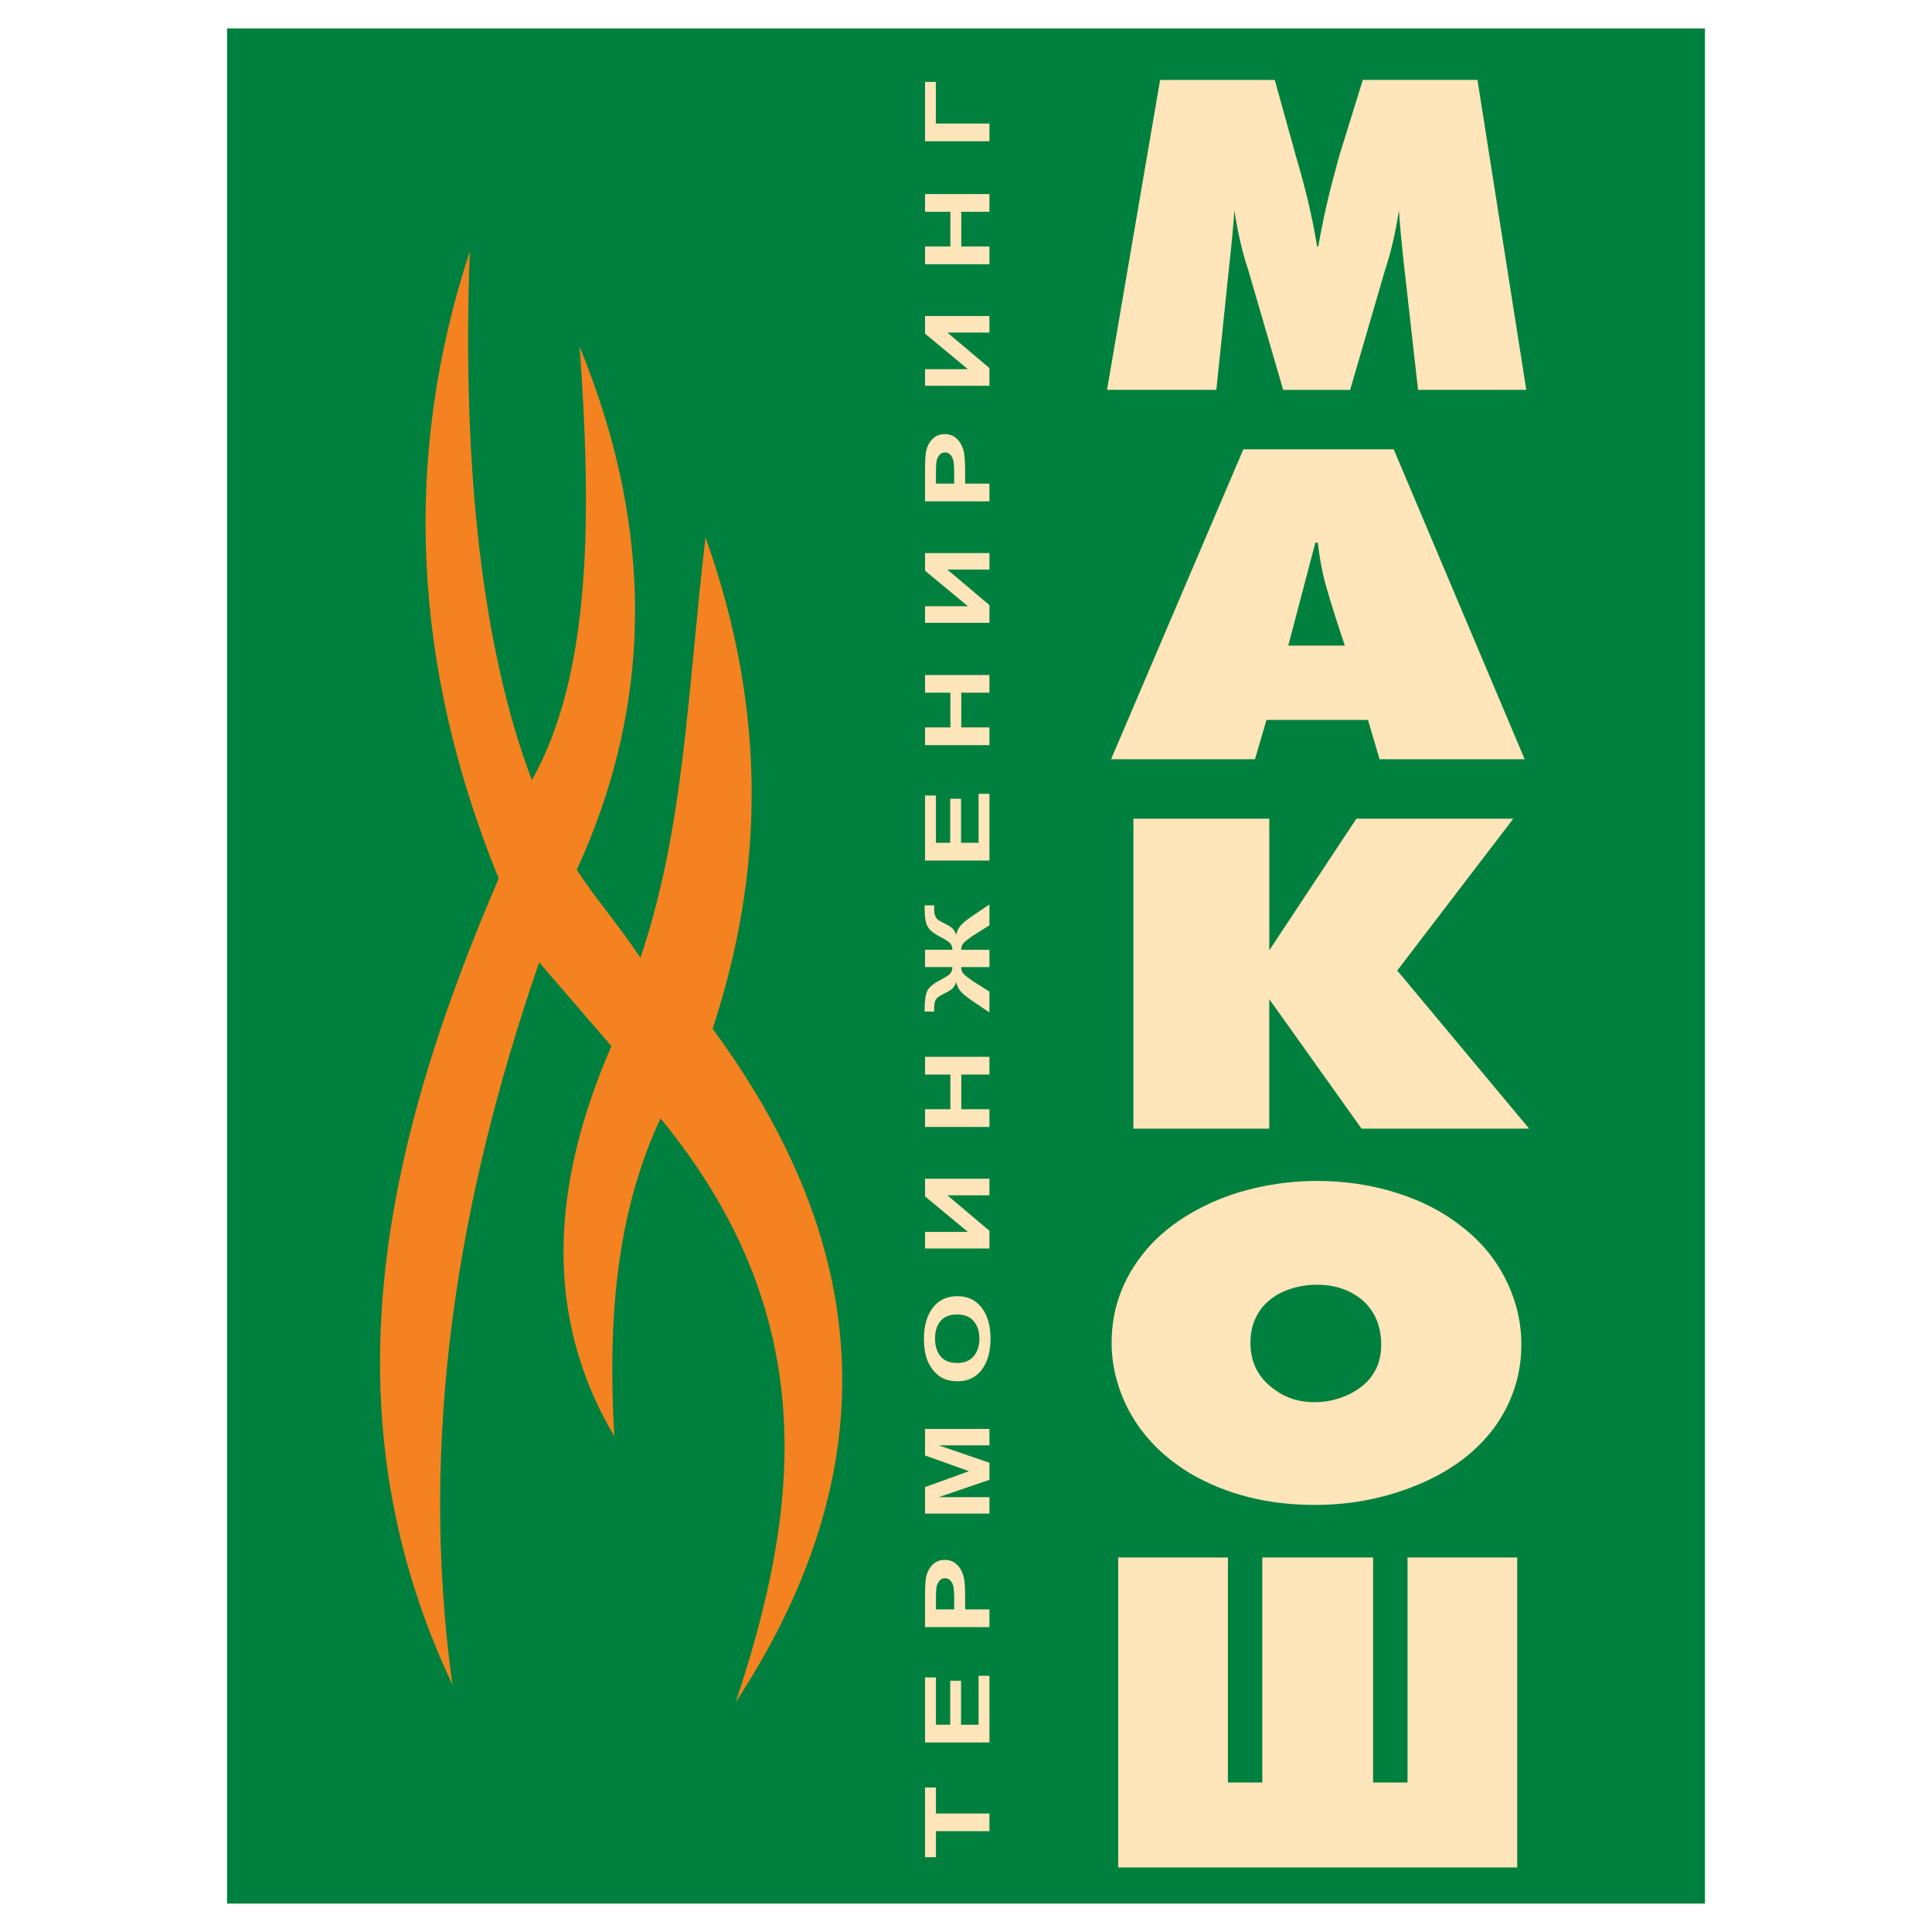 <?xml version="1.0" encoding="utf-8"?>
<!-- Generator: Adobe Illustrator 13.0.0, SVG Export Plug-In . SVG Version: 6.00 Build 14948)  -->
<!DOCTYPE svg PUBLIC "-//W3C//DTD SVG 1.0//EN" "http://www.w3.org/TR/2001/REC-SVG-20010904/DTD/svg10.dtd">
<svg version="1.0" id="Layer_1" xmlns="http://www.w3.org/2000/svg" xmlns:xlink="http://www.w3.org/1999/xlink" x="0px" y="0px"
	 width="192.756px" height="192.756px" viewBox="0 0 192.756 192.756" enable-background="new 0 0 192.756 192.756"
	 xml:space="preserve">
<g>
	<polygon fill-rule="evenodd" clip-rule="evenodd" fill="#FFFFFF" points="0,0 192.756,0 192.756,192.756 0,192.756 0,0 	"/>
	<polygon fill-rule="evenodd" clip-rule="evenodd" fill="#00803E" points="22.655,2.834 170.102,2.834 170.102,189.922 
		22.655,189.922 22.655,2.834 	"/>
	<path fill-rule="evenodd" clip-rule="evenodd" fill="#F58220" d="M46.873,25.08c-6.729,20.471-5.767,41.327,2.883,62.569
		c-11.403,26.492-17.493,53.158-4.613,80.447c-3.423-24.682,0.542-48.598,8.65-72.085c2.403,2.786,4.806,5.575,7.208,8.362
		c-6.054,13.906-6.779,27.006,0.289,38.926c-0.644-11.244,0.085-22.066,4.613-31.717c16.339,19.898,13.87,39.139,7.497,58.244
		c13.954-21.277,15.148-43.523-2.306-67.184c5.057-15.348,5.578-31.403-0.704-49.018c-1.751,14.61-2.045,28.869-6.495,41.938
		c-2.098-3.185-4.415-5.814-6.353-8.779c7.417-16.116,7.985-33.43,0.289-52.189c1.19,16.684,1.233,32.61-4.765,43.241
		C48.219,65.115,46.049,46.868,46.873,25.08L46.873,25.08z"/>
	<path fill-rule="evenodd" clip-rule="evenodd" fill="#FFE5B9" d="M98.717,182.699h-5.339v2.596H92.29v-6.953h1.088v2.59h5.339
		V182.699L98.717,182.699z M98.717,173.846H92.29v-6.488h1.088v4.721h1.424v-4.393h1.082v4.393h1.749v-4.887h1.084V173.846
		L98.717,173.846z M98.717,162.336H92.29v-2.834c0-1.074,0.033-1.775,0.097-2.102c0.096-0.5,0.306-0.922,0.628-1.26
		c0.324-0.34,0.741-0.508,1.251-0.508c0.395,0,0.728,0.098,0.996,0.293c0.269,0.195,0.48,0.441,0.634,0.744
		c0.152,0.299,0.254,0.605,0.304,0.914c0.061,0.422,0.092,1.033,0.092,1.834v1.15h2.425V162.336L98.717,162.336z M93.377,160.568
		H95.2v-0.965c0-0.697-0.033-1.164-0.101-1.398s-0.172-0.416-0.315-0.551c-0.144-0.133-0.31-0.199-0.5-0.199
		c-0.233,0-0.426,0.092-0.579,0.279c-0.151,0.186-0.247,0.424-0.284,0.709c-0.03,0.213-0.043,0.637-0.043,1.271V160.568
		L93.377,160.568z M98.717,151.012H92.29v-2.645l4.384-1.586l-4.384-1.57v-2.65h6.427v1.641h-5.06l5.06,1.738v1.701l-5.06,1.73h5.06
		V151.012L98.717,151.012z M95.542,137.809c-0.655,0-1.204-0.133-1.649-0.4c-0.326-0.199-0.621-0.471-0.881-0.814
		c-0.259-0.346-0.452-0.721-0.578-1.131c-0.17-0.547-0.254-1.174-0.254-1.887c0-1.289,0.293-2.32,0.881-3.096
		c0.587-0.773,1.404-1.16,2.45-1.16c1.038,0,1.849,0.385,2.436,1.152c0.585,0.768,0.878,1.795,0.878,3.078
		c0,1.303-0.291,2.338-0.873,3.105C97.368,137.424,96.565,137.809,95.542,137.809L95.542,137.809z M95.5,135.988
		c0.727,0,1.279-0.23,1.655-0.688c0.375-0.457,0.562-1.039,0.562-1.744c0-0.701-0.186-1.281-0.56-1.732
		c-0.373-0.451-0.931-0.678-1.676-0.678c-0.736,0-1.285,0.221-1.649,0.658c-0.362,0.441-0.543,1.025-0.543,1.752
		c0,0.73,0.184,1.316,0.551,1.764C94.207,135.764,94.759,135.988,95.5,135.988L95.5,135.988z M92.29,124.562v-1.654h4.278
		l-4.278-3.545v-1.762h6.427v1.654h-4.196l4.196,3.541v1.766H92.29L92.29,124.562z M98.717,112.438H92.29v-1.768h2.529v-3.463H92.29
		v-1.766h6.427v1.766h-2.811v3.463h2.811V112.438L98.717,112.438z M92.29,94.761h2.735c-0.018-0.293-0.097-0.517-0.241-0.668
		s-0.47-0.361-0.982-0.628c-0.669-0.348-1.097-0.707-1.281-1.073c-0.181-0.363-0.271-0.964-0.271-1.81
		c0-0.039-0.002-0.124-0.005-0.256h0.959l-0.004,0.256c0,0.359,0.033,0.622,0.099,0.789c0.065,0.167,0.166,0.303,0.301,0.405
		c0.134,0.104,0.41,0.257,0.829,0.46c0.221,0.108,0.407,0.225,0.556,0.349c0.148,0.126,0.289,0.348,0.42,0.667
		c0.085-0.394,0.251-0.719,0.499-0.976c0.247-0.257,0.597-0.538,1.049-0.846l1.763-1.191v2.076l-1.662,1.051
		c-0.024,0.013-0.068,0.045-0.136,0.1c-0.043,0.033-0.145,0.104-0.302,0.216c-0.307,0.222-0.503,0.406-0.588,0.548
		c-0.085,0.145-0.127,0.322-0.127,0.531h2.815v1.726h-2.815c0,0.204,0.041,0.377,0.123,0.526c0.083,0.146,0.28,0.329,0.593,0.548
		c0.175,0.125,0.275,0.197,0.302,0.223c0.044,0.035,0.089,0.068,0.136,0.1l1.662,1.051v2.078l-1.763-1.193
		c-0.436-0.295-0.781-0.572-1.037-0.834c-0.256-0.26-0.425-0.592-0.51-0.994c-0.131,0.318-0.271,0.541-0.418,0.666
		c-0.147,0.125-0.334,0.244-0.558,0.355c-0.41,0.199-0.683,0.35-0.82,0.449c-0.138,0.104-0.239,0.238-0.307,0.408
		s-0.102,0.443-0.102,0.824c0,0.051,0.001,0.125,0.004,0.229h-0.959c0.003-0.133,0.005-0.217,0.005-0.256
		c0-0.855,0.091-1.465,0.275-1.828c0.187-0.357,0.612-0.709,1.276-1.055c0.515-0.271,0.843-0.481,0.985-0.63
		c0.141-0.151,0.22-0.373,0.238-0.667H92.29V94.761L92.29,94.761z M98.717,85.854H92.29v-6.487h1.088v4.721h1.424v-4.393h1.082
		v4.393h1.749V79.2h1.084V85.854L98.717,85.854z M98.717,74.34H92.29v-1.768h2.529V69.11H92.29v-1.766h6.427v1.766h-2.811v3.462
		h2.811V74.34L98.717,74.34z M92.29,62.139v-1.654h4.278l-4.278-3.545v-1.76h6.427v1.652h-4.196l4.196,3.541v1.767H92.29
		L92.29,62.139z M98.717,50.018H92.29v-2.834c0-1.074,0.033-1.774,0.097-2.101c0.096-0.501,0.306-0.923,0.628-1.261
		c0.324-0.338,0.741-0.507,1.251-0.507c0.395,0,0.728,0.098,0.996,0.293c0.269,0.195,0.48,0.442,0.634,0.743
		c0.152,0.3,0.254,0.605,0.304,0.915c0.061,0.422,0.092,1.033,0.092,1.833v1.151h2.425V50.018L98.717,50.018z M93.377,48.252H95.2
		v-0.966c0-0.697-0.033-1.164-0.101-1.398c-0.067-0.234-0.172-0.417-0.315-0.552c-0.144-0.132-0.31-0.2-0.5-0.2
		c-0.233,0-0.426,0.094-0.579,0.281c-0.151,0.186-0.247,0.424-0.284,0.709c-0.03,0.212-0.043,0.636-0.043,1.271V48.252
		L93.377,48.252z M92.29,38.487v-1.654h4.278l-4.278-3.545v-1.76h6.427v1.652h-4.196l4.196,3.541v1.767H92.29L92.29,38.487z
		 M98.717,26.362H92.29v-1.769h2.529v-3.462H92.29v-1.766h6.427v1.766h-2.811v3.462h2.811V26.362L98.717,26.362z M92.29,14.095
		V8.166h1.079v4.161h5.348v1.768H92.29L92.29,14.095z"/>
	<path fill-rule="evenodd" clip-rule="evenodd" fill="#FFE5B9" d="M141.479,38.898l-1.383-12.29c-0.28-2.54-0.452-4.41-0.524-5.611
		c-0.352,2.277-0.812,4.256-1.383,5.937l-3.487,11.965h-6.678l-3.488-11.965c-0.569-1.681-1.03-3.66-1.383-5.937
		c-0.072,1.202-0.244,3.072-0.524,5.611l-1.274,12.29h-10.906l5.295-30.923h11.44l2.114,7.626c0.479,1.6,0.886,3.109,1.22,4.527
		c0.335,1.41,0.633,2.901,0.895,4.473h0.109c0.262-1.5,0.56-2.955,0.885-4.355c0.325-1.401,0.741-2.991,1.229-4.754l2.331-7.518
		h11.44l4.871,30.923H141.479L141.479,38.898z M110.852,75.751l13.197-30.923h15.002l13.066,30.923H137.64l-1.158-3.922h-10.125
		l-1.148,3.922H110.852L110.852,75.751z M131.232,54.146l-2.701,10.266h5.643c-0.787-2.35-1.389-4.248-1.804-5.702
		c-0.427-1.455-0.711-2.973-0.886-4.563H131.232L131.232,54.146z M113.081,112.605V81.683h13.555v13.13l8.691-13.13h15.654
		l-11.578,15.146l13.161,15.777h-16.721l-9.208-12.922v12.922H113.081L113.081,112.605z M149.355,142.049
		c-1.77,2.559-4.311,4.547-7.614,5.965c-3.303,1.418-6.818,2.133-10.559,2.133c-4.681,0-8.812-1.039-12.406-3.127
		c-1.746-1.057-3.19-2.268-4.344-3.641c-1.153-1.365-2.027-2.855-2.62-4.475c-0.604-1.607-0.907-3.252-0.907-4.934
		c0-3.686,1.311-6.957,3.941-9.822c1.266-1.338,2.799-2.494,4.591-3.451c1.791-0.969,3.706-1.682,5.755-2.16s4.12-0.715,6.215-0.715
		c2.776,0,5.441,0.398,7.972,1.203c2.542,0.803,4.726,1.951,6.562,3.434c1.858,1.445,3.303,3.199,4.322,5.268
		c1.019,2.061,1.522,4.193,1.522,6.406C151.785,137.008,150.979,139.646,149.355,142.049L149.355,142.049z M127.186,138.652
		c1.108,0.83,2.43,1.246,3.964,1.246c1.243,0,2.418-0.279,3.538-0.83c1.108-0.561,1.938-1.293,2.452-2.215
		c0.437-0.76,0.661-1.654,0.661-2.693c0-1.77-0.571-3.199-1.702-4.291c-1.243-1.131-2.821-1.691-4.726-1.691
		c-1.063,0-2.094,0.191-3.079,0.58c-0.985,0.387-1.792,0.975-2.418,1.752c-0.751,0.967-1.12,2.115-1.12,3.434
		C124.756,135.959,125.562,137.521,127.186,138.652L127.186,138.652z M151.373,155.391v30.924h-39.807v-30.924h10.943v22.447h3.431
		v-22.447h11.05v22.447h3.439v-22.447H151.373L151.373,155.391z"/>
</g>
</svg>
